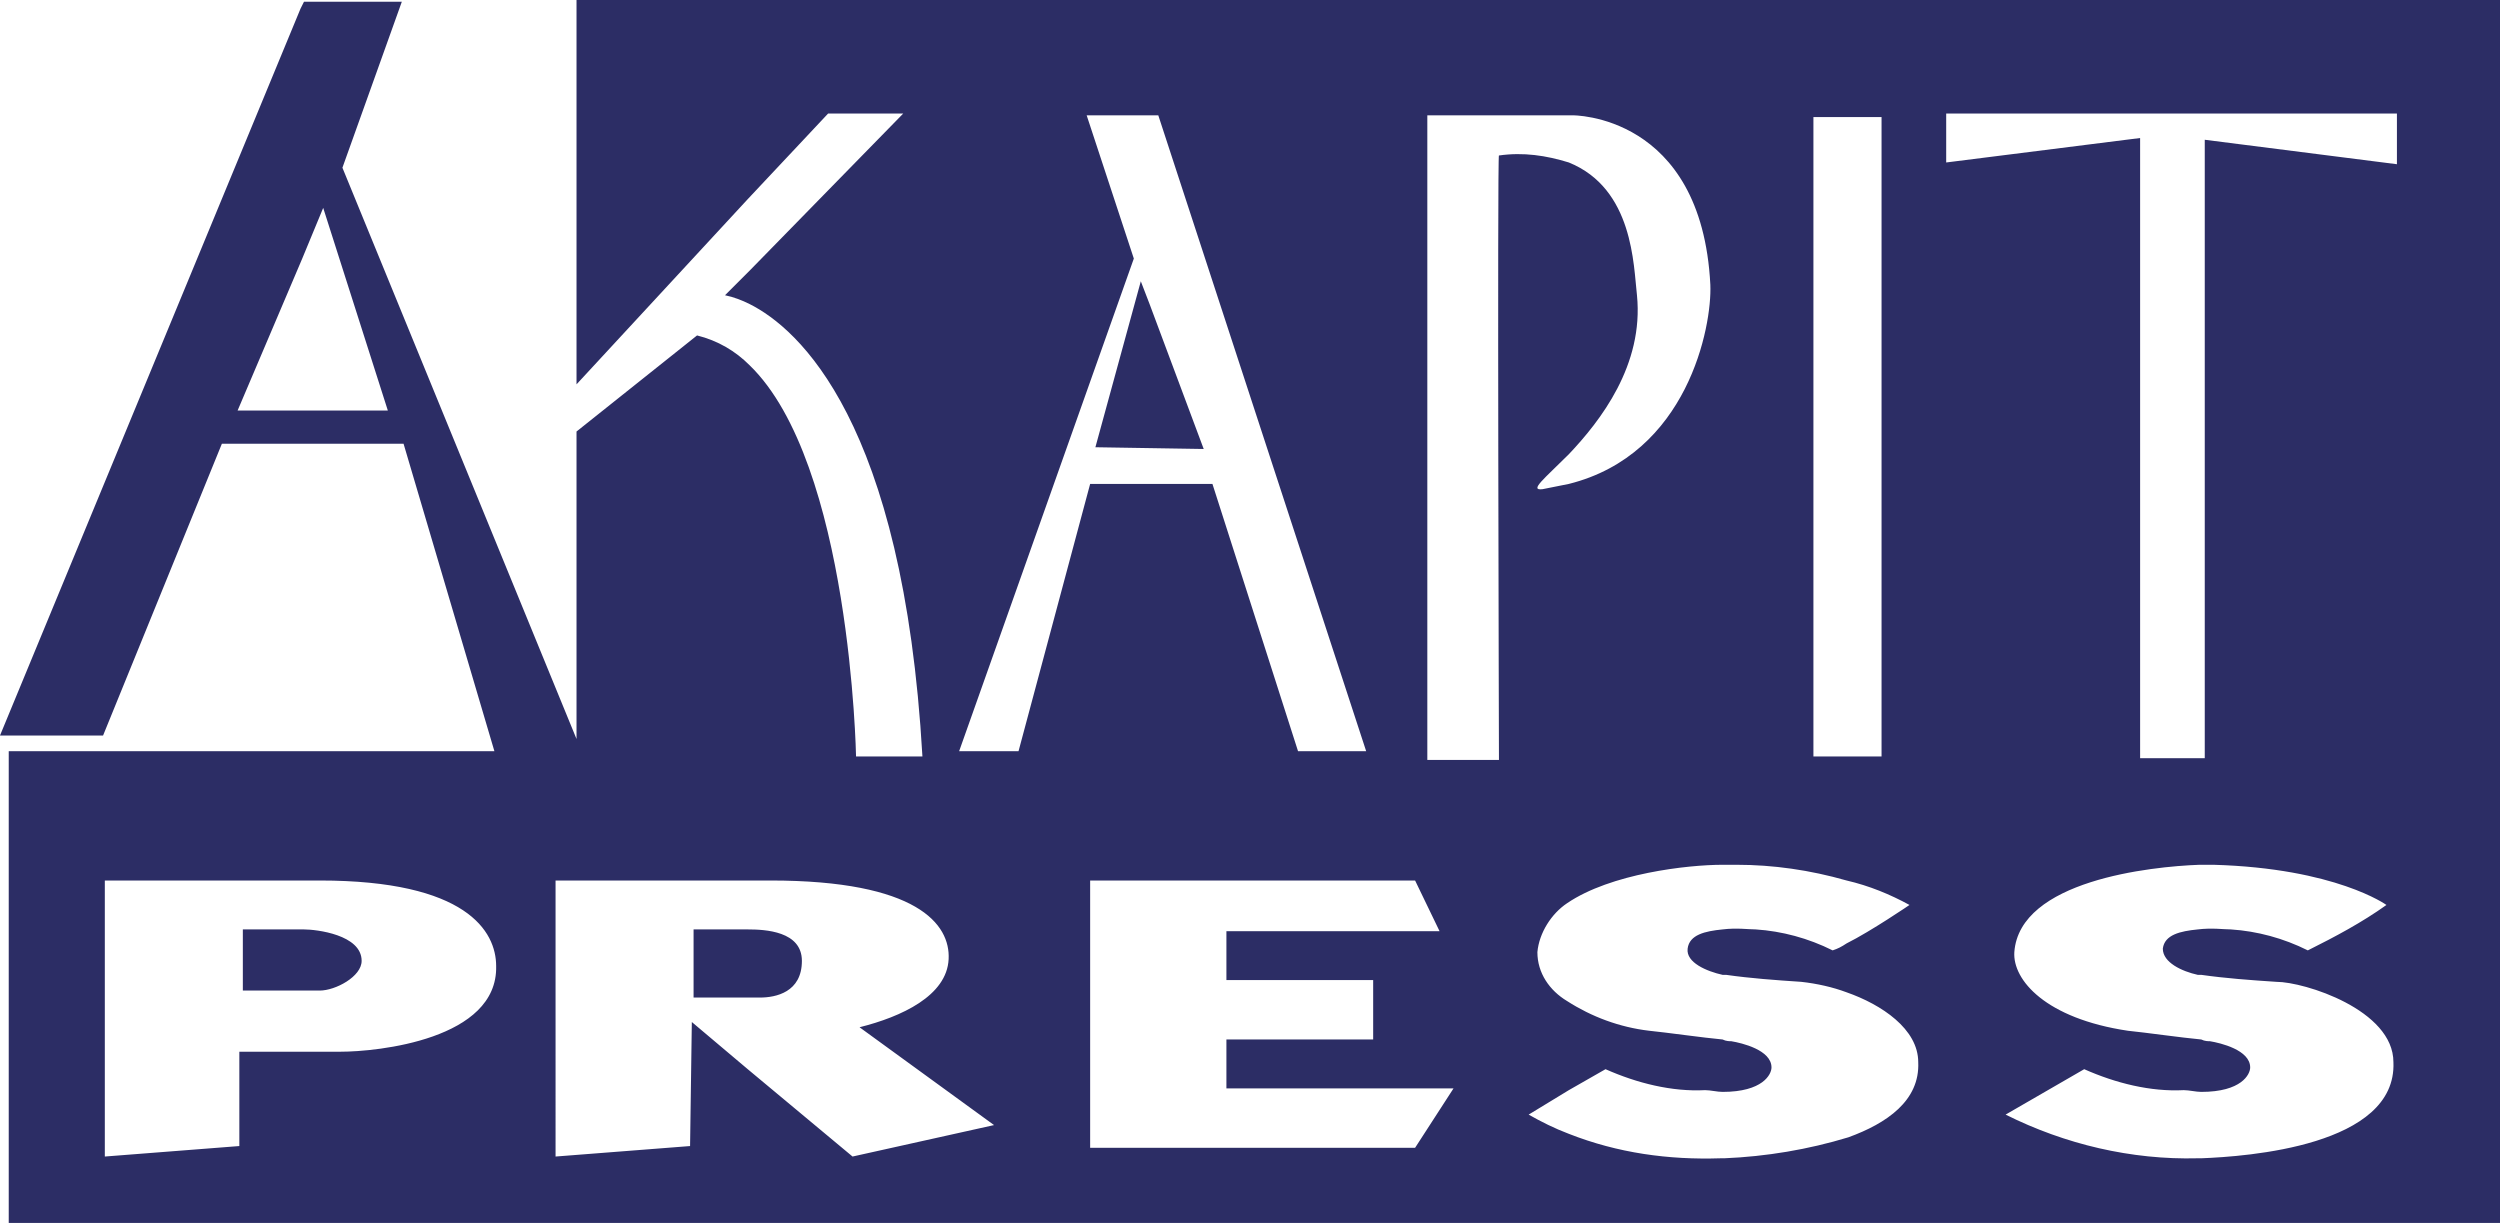 <?xml version="1.0" encoding="utf-8"?>
<!-- Generator: Adobe Illustrator 21.0.2, SVG Export Plug-In . SVG Version: 6.00 Build 0)  -->
<svg version="1.1" id="Layer_1" xmlns="http://www.w3.org/2000/svg" xmlns:xlink="http://www.w3.org/1999/xlink" x="0px" y="0px"
	 viewBox="0 0 143.1 70" style="enable-background:new 0 0 143.1 70;" xml:space="preserve">
<style type="text/css">
	.st0{fill:#2C2D65;}
</style>
<path id="logo" class="st0" d="M126,0H33v22l9.8-10.6l4.6-4.9h4.3l-8.8,9l-1.4,1.4c0.5,0.1,1,0.3,1.4,0.5c2.8,1.4,8.8,6.7,9.9,25.9
	h-3.8c0,0-0.3-16.8-6.1-22.4c-0.8-0.8-1.8-1.4-3-1.7L33,24.7v17.6L19.6,9.6l3.4-9.5h-5.6l-0.2,0.4L0,42.1h5.9l6.8-16.7h10.4L28.3,43
	H0.5v27h142.7V0H126z M17.3,23.5h-3.7l3.7-8.7l1.2-2.9l3.7,11.6H17.3L17.3,23.5z M103.8,6.7h3.9v36.6h-3.9V6.7L103.8,6.7z
	 M19.5,60.2h-5.8v5.4L6,66.2V50.4h12.3c8.4,0,10.1,2.9,10.1,4.9C28.5,59.5,21.6,60.2,19.5,60.2z M48.8,66.2l-6-5l-3.2-2.7l-0.1,7.1
	l-7.7,0.6V50.4h12.3c8.4,0,10.3,2.5,10.2,4.5c-0.1,2.1-2.7,3.3-5.1,3.9l7.7,5.6L48.8,66.2z M58.3,43h-3.4l10-28.2l-2.7-8.2h4.1
	L78.2,43h-3.9l-4.9-15.3h-7L58.3,43z M81,65.7H62.4V50.4H81l1.4,2.9H70.2v2.8h8.4v3.4h-8.4v2.8h13L81,65.7z M85.8,8.9
	c-0.1-0.2,0,34.6,0,34.6h-4.1V6.6H90c0,0,7.4-0.1,7.9,9.7c0.1,2.4-1.3,9.7-8.1,11.4c-0.5,0.1-1,0.2-1.5,0.3c-0.8,0.1,0.1-0.6,1.5-2
	c1.8-1.9,4.3-5.1,3.9-9.1c-0.2-1.7-0.2-6.1-3.9-7.6C88.5,8.9,87.2,8.7,85.8,8.9L85.8,8.9z M105.8,65.1c-2.3,0.7-4.7,1.1-7.1,1.2
	h-0.2c-3,0.1-5.9-0.3-8.7-1.4c-0.8-0.3-1.6-0.7-2.3-1.1l2.3-1.4l2.1-1.2c1.8,0.8,3.8,1.3,5.7,1.2c0.3,0,0.7,0.1,1,0.1
	c2.3,0,2.8-1,2.8-1.4c0-1-1.7-1.4-2.3-1.5c-0.1,0-0.3,0-0.5-0.1c-1.1-0.1-3.2-0.4-4.2-0.5c-1.7-0.2-3.3-0.8-4.7-1.7
	c-1-0.6-1.7-1.6-1.7-2.8c0.1-1.1,0.8-2.2,1.7-2.8c2.5-1.7,6.9-2.2,8.9-2.2c0.3,0,0.5,0,0.8,0c2.1,0,4.2,0.3,6.3,0.9
	c1.3,0.3,2.5,0.8,3.6,1.4c0,0-2.2,1.5-3.6,2.2c-0.3,0.2-0.5,0.3-0.8,0.4c-1.4-0.7-2.9-1.1-4.4-1.2c-0.4,0-1.1-0.1-1.9,0
	c-1,0.1-1.9,0.3-2,1.1c-0.1,0.8,1.1,1.3,2,1.5c0.1,0,0.1,0,0.2,0c1.4,0.2,2.8,0.3,4.3,0.4c0.9,0.1,1.8,0.3,2.6,0.6
	c2,0.7,4.1,2.1,4.1,4C109.9,63,108,64.3,105.8,65.1L105.8,65.1z M111.4,6.5h25.8v2.9l-11-1.4v35.4h-3.7V7.9l-11.1,1.4L111.4,6.5
	L111.4,6.5z M126,66.3h-0.2c-3.8,0.1-7.6-0.8-11-2.5l4.5-2.6c1.8,0.8,3.8,1.3,5.7,1.2c0.3,0,0.7,0.1,1,0.1c2.3,0,2.8-1,2.8-1.4
	c0-1-1.7-1.4-2.3-1.5c-0.1,0-0.3,0-0.5-0.1c-1.1-0.1-3.2-0.4-4.2-0.5c-4.7-0.7-6.6-2.9-6.5-4.5c0.3-4.1,7.8-4.9,10.6-5
	c0.3,0,0.5,0,0.8,0c7,0.2,9.9,2.3,9.9,2.3c-1.4,1-2.9,1.8-4.5,2.6c-1.4-0.7-2.9-1.1-4.4-1.2c-0.4,0-1.1-0.1-1.9,0
	c-1,0.1-1.9,0.3-2,1.1c0,0.8,1.1,1.3,2,1.5c0.1,0,0.1,0,0.2,0c1.4,0.2,2.8,0.3,4.3,0.4c1.6,0,6.7,1.6,6.7,4.6
	C137.2,65.6,128.6,66.2,126,66.3z M68.9,25.7l-3.1-8.3l-0.5-1.3l-2.6,9.5L68.9,25.7L68.9,25.7z M42.8,53.2h-3.1v3.9c0,0,2,0,3.1,0
	c0.2,0,0.5,0,0.7,0c0.9,0,2.4-0.3,2.4-2.1C45.9,53.3,43.8,53.2,42.8,53.2z M17.4,53.2h-3.5v3.5c0,0,2.1,0,3.4,0c0.6,0,1,0,1,0
	c0.9,0,2.4-0.8,2.4-1.7C20.7,53.5,18.1,53.2,17.4,53.2L17.4,53.2z"/>
</svg>
